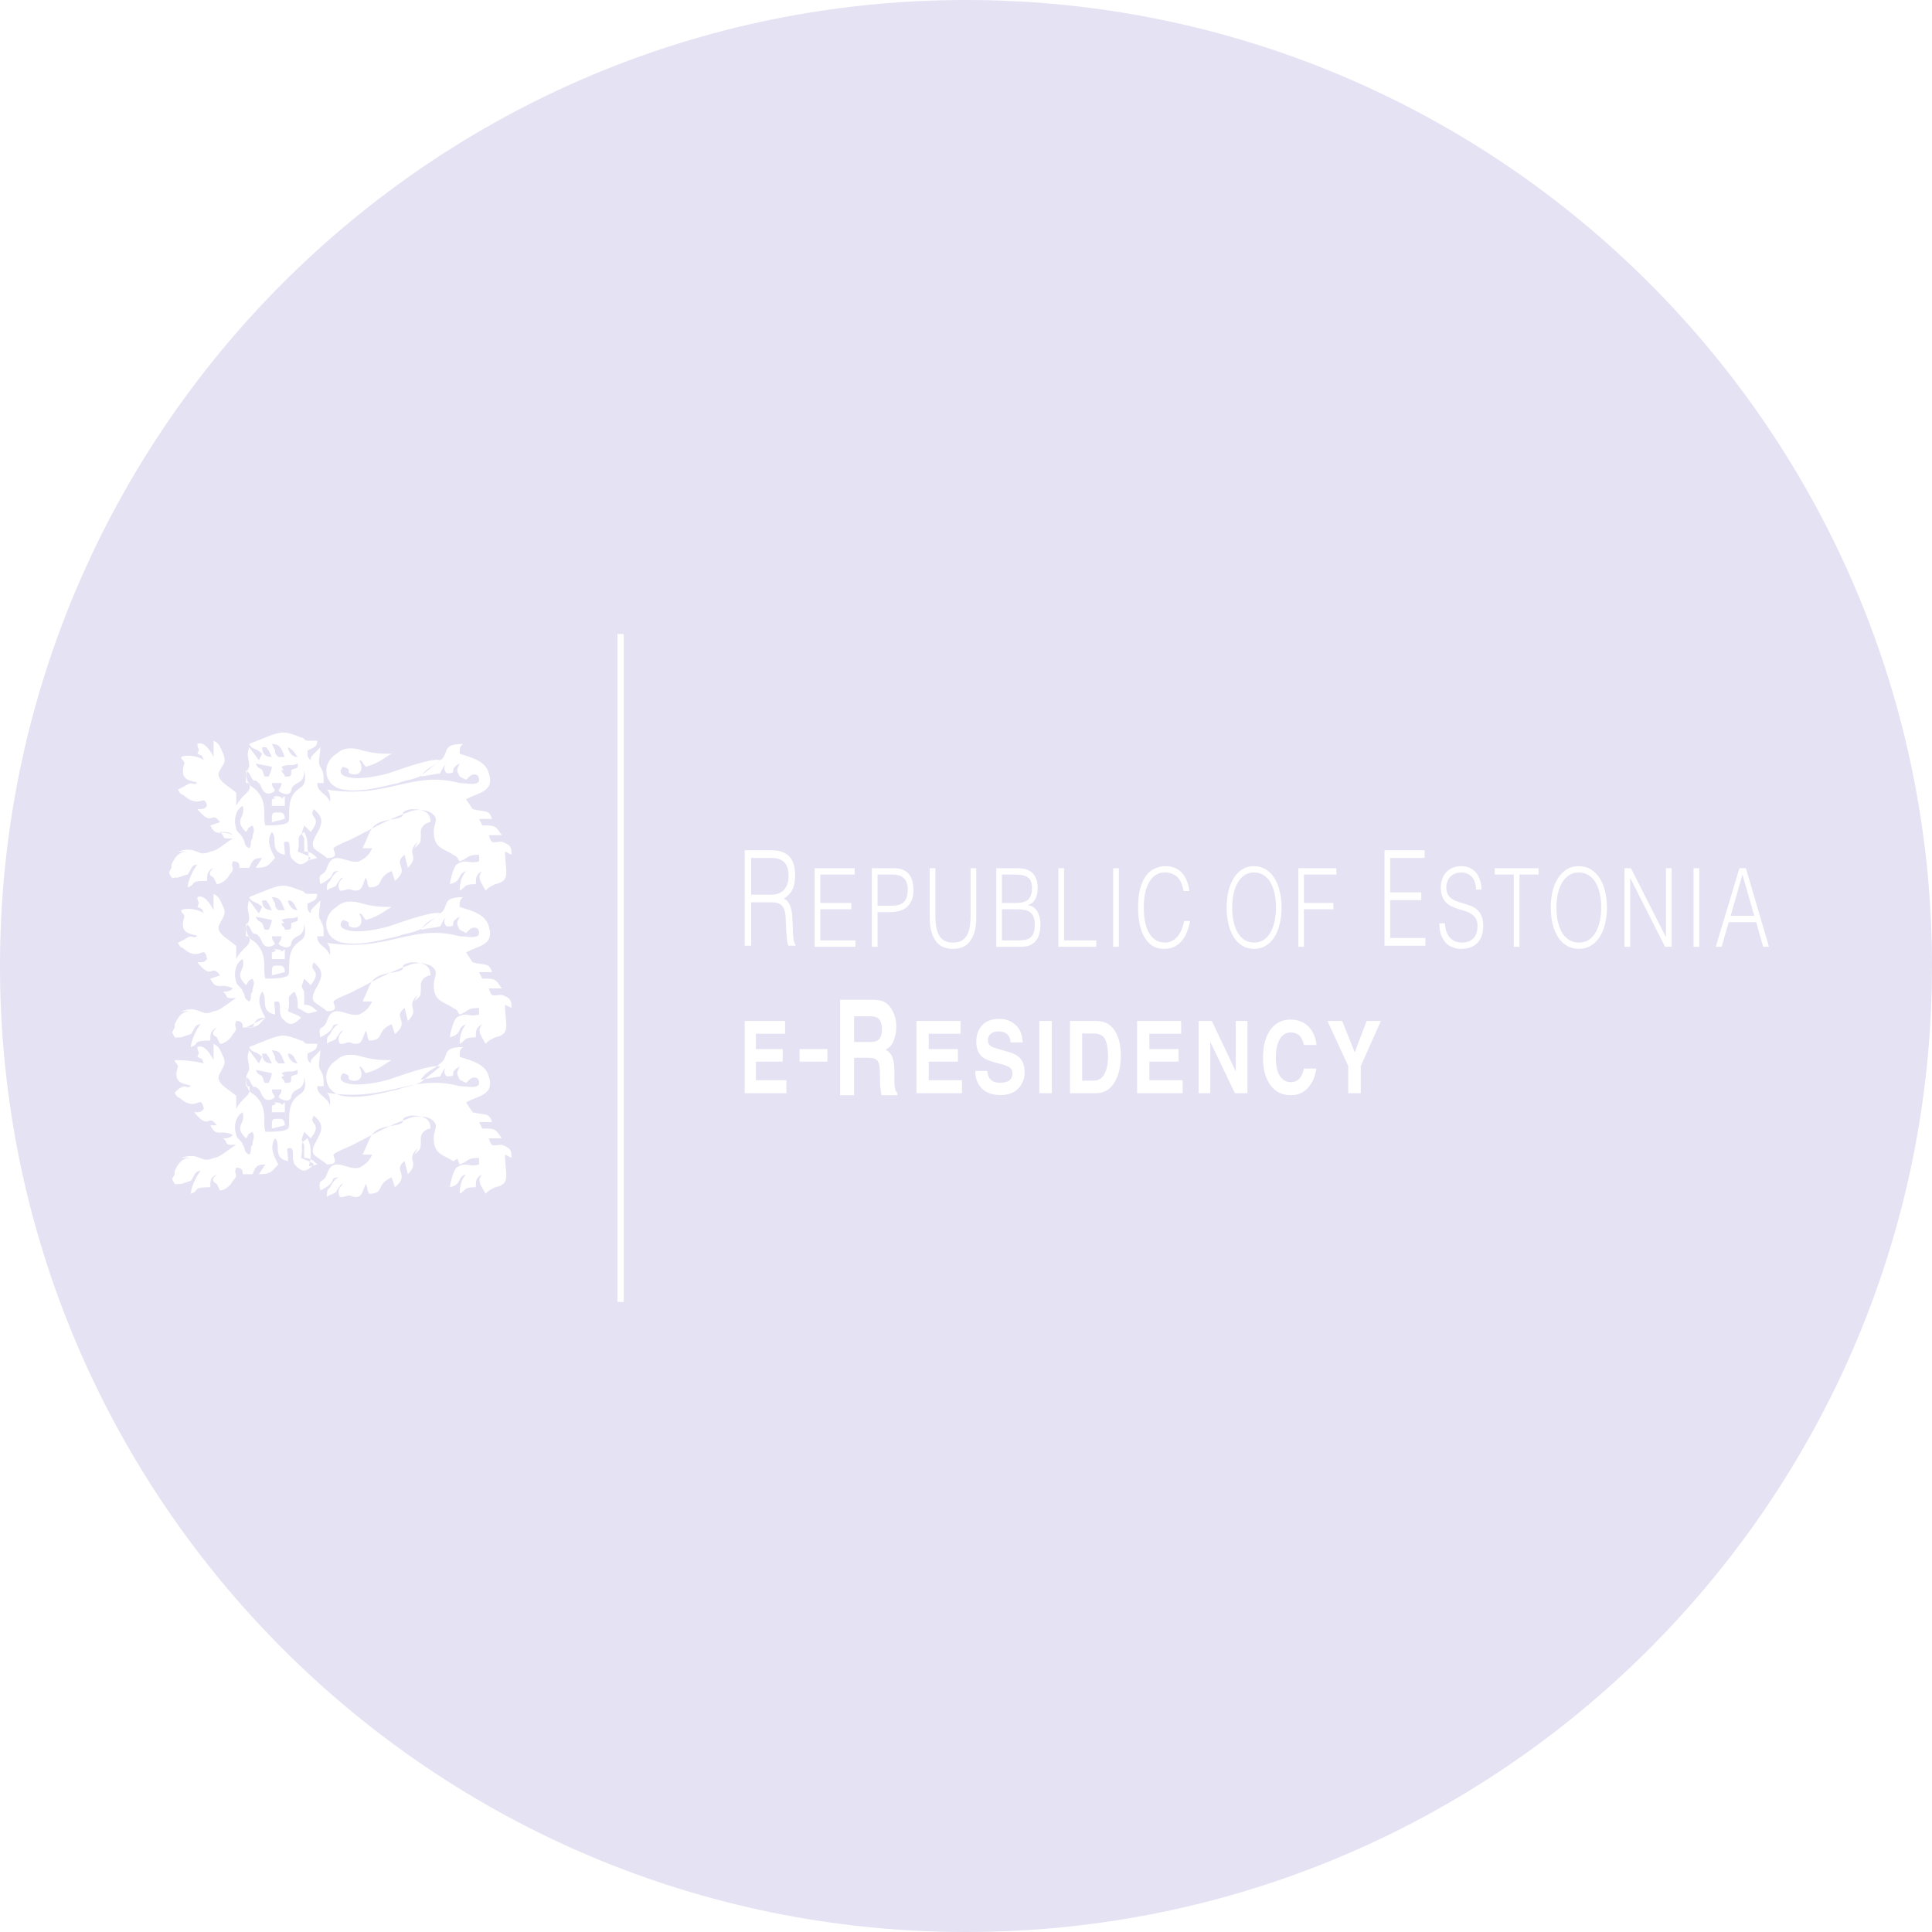 <svg width="310" height="310" viewBox="0 0 310 310" fill="none" xmlns="http://www.w3.org/2000/svg">
<path d="M124.859 143.382C124.532 143.496 124.174 143.552 123.785 143.552H120.53V137.661H123.846C124.194 137.661 124.527 137.704 124.844 137.789C125.171 137.874 125.458 138.023 125.704 138.235C125.96 138.448 126.159 138.739 126.302 139.107C126.456 139.476 126.533 139.944 126.533 140.511C126.533 141.05 126.461 141.511 126.318 141.894C126.174 142.276 125.98 142.595 125.734 142.851C125.489 143.092 125.197 143.269 124.859 143.382Z" fill="#E5E2F3"/>
<path d="M142.897 145.335C143.326 145.335 143.71 145.3 144.049 145.23C144.389 145.16 144.674 145.032 144.907 144.845C145.148 144.647 145.331 144.384 145.456 144.057C145.59 143.719 145.657 143.281 145.657 142.744C145.657 141.95 145.456 141.349 145.054 140.941C144.661 140.532 144.031 140.328 143.165 140.328H140.807V145.335H142.897Z" fill="#E5E2F3"/>
<path d="M160.767 150.903H163.084C163.584 150.903 164.018 150.874 164.384 150.815C164.759 150.757 165.067 150.64 165.308 150.465C165.549 150.278 165.728 150.022 165.844 149.695C165.969 149.356 166.032 148.913 166.032 148.364C166.032 147.839 165.965 147.419 165.831 147.104C165.697 146.777 165.505 146.526 165.255 146.351C165.005 146.176 164.705 146.059 164.357 146.001C164.009 145.931 163.62 145.896 163.191 145.896H160.767V150.903Z" fill="#E5E2F3"/>
<path d="M160.767 144.88H163.071C163.544 144.88 163.942 144.828 164.263 144.723C164.585 144.618 164.844 144.466 165.04 144.267C165.237 144.057 165.375 143.806 165.456 143.514C165.545 143.211 165.589 142.867 165.589 142.482C165.589 142.085 165.54 141.752 165.442 141.484C165.344 141.203 165.188 140.982 164.973 140.818C164.759 140.643 164.478 140.521 164.129 140.451C163.79 140.369 163.37 140.328 162.87 140.328H160.767V144.88Z" fill="#E5E2F3"/>
<path d="M201.234 151.236C201.847 151.236 202.373 151.084 202.811 150.78C203.257 150.465 203.621 150.051 203.901 149.537C204.19 149.024 204.4 148.428 204.531 147.751C204.671 147.074 204.741 146.368 204.741 145.633C204.741 144.758 204.658 143.976 204.492 143.287C204.334 142.587 204.102 141.991 203.796 141.501C203.489 141.011 203.117 140.637 202.679 140.381C202.241 140.124 201.751 139.995 201.208 139.995C200.604 139.995 200.078 140.153 199.632 140.468C199.194 140.783 198.831 141.203 198.542 141.729C198.261 142.242 198.051 142.838 197.911 143.514C197.78 144.191 197.714 144.898 197.714 145.633C197.714 146.38 197.78 147.092 197.911 147.769C198.051 148.446 198.261 149.041 198.542 149.555C198.831 150.068 199.194 150.477 199.632 150.78C200.078 151.084 200.613 151.236 201.234 151.236Z" fill="#E5E2F3"/>
<path d="M254.952 150.78C254.504 151.084 253.967 151.236 253.34 151.236C252.704 151.236 252.158 151.084 251.702 150.78C251.254 150.477 250.882 150.068 250.587 149.555C250.3 149.041 250.085 148.446 249.942 147.769C249.808 147.092 249.741 146.38 249.741 145.633C249.741 144.898 249.808 144.191 249.942 143.514C250.085 142.838 250.3 142.242 250.587 141.729C250.882 141.203 251.254 140.783 251.702 140.468C252.158 140.153 252.695 139.995 253.313 139.995C253.868 139.995 254.37 140.124 254.818 140.381C255.265 140.637 255.646 141.011 255.959 141.501C256.273 141.991 256.51 142.587 256.671 143.287C256.841 143.976 256.926 144.758 256.926 145.633C256.926 146.368 256.855 147.074 256.711 147.751C256.577 148.428 256.362 149.024 256.067 149.537C255.78 150.051 255.409 150.465 254.952 150.78Z" fill="#E5E2F3"/>
<path d="M277.692 146.946H281.48L279.586 140.328L277.692 146.946Z" fill="#E5E2F3"/>
<path d="M173.639 173.396V165.832H175.497C176.413 165.832 177.024 166.149 177.329 166.783C177.638 167.412 177.793 168.316 177.793 169.496C177.793 170.35 177.691 171.087 177.486 171.705C177.111 172.832 176.448 173.396 175.497 173.396H173.639Z" fill="#E5E2F3"/>
<path d="M137.047 163.077V167.191H139.654C140.172 167.191 140.561 167.108 140.82 166.942C141.278 166.651 141.507 166.076 141.507 165.218C141.507 164.289 141.285 163.666 140.842 163.348C140.593 163.168 140.22 163.077 139.722 163.077H137.047Z" fill="#E5E2F3"/>
<path d="M39.989 160.686C39.365 160.373 39.303 160.059 39.241 159.745C39.199 159.536 39.157 159.327 38.95 159.117C38.95 158.856 38.69 158.594 38.43 158.333C38.17 158.071 37.91 157.81 37.91 157.549C37.391 155.98 37.91 154.411 38.95 153.888C39.162 154.744 38.94 155.25 38.745 155.692C38.464 156.33 38.242 156.836 39.469 158.071C39.668 157.872 39.715 157.748 39.755 157.643C39.819 157.472 39.866 157.349 40.508 157.026C40.83 157.672 40.754 157.919 40.649 158.26C40.584 158.471 40.508 158.718 40.508 159.117C40.249 159.379 40.249 159.64 40.249 159.902C40.249 160.163 40.249 160.425 39.989 160.686Z" fill="#E5E2F3"/>
<path fill-rule="evenodd" clip-rule="evenodd" d="M45.181 150.227C45.181 150.669 44.995 150.925 44.859 151.112C44.674 151.367 44.581 151.494 45.181 151.796C46.22 152.319 46.74 151.796 46.74 151.273C46.955 150.624 47.348 150.423 47.734 150.224C48.282 149.943 48.818 149.669 48.818 148.136C49.238 150.247 48.641 150.653 48.122 151.007C47.998 151.091 47.879 151.173 47.779 151.273C46.393 152.319 46.393 154.062 46.393 155.263C46.393 155.864 46.393 156.329 46.22 156.503C45.7 157.026 43.622 157.026 42.583 157.026C42.41 156.503 42.41 155.922 42.41 155.302C42.41 154.062 42.41 152.668 41.024 151.273C40.916 151.165 40.786 151.079 40.647 150.987C40.452 150.858 40.241 150.719 40.051 150.491C40.035 150.408 40.011 150.321 39.98 150.228H39.869C39.696 149.927 39.559 149.507 39.499 148.889C39.513 148.782 39.531 148.685 39.557 148.59C39.581 148.501 39.611 148.413 39.648 148.319L39.985 148.659C40.585 149.866 40.665 149.854 40.826 149.829C40.944 149.81 41.104 149.785 41.544 150.227C41.691 150.376 41.797 150.609 41.908 150.854C42.189 151.473 42.506 152.171 43.622 151.796C44.222 151.494 44.129 151.367 43.944 151.112C43.808 150.925 43.622 150.669 43.622 150.227H45.181ZM43.623 152.842V153.888H45.702V152.319C45.182 152.668 45.066 152.784 45.066 152.784C45.066 152.784 45.528 152.319 44.143 152.319C43.916 152.319 43.838 152.319 43.837 152.325C43.837 152.328 43.859 152.332 43.892 152.339C44.085 152.378 44.662 152.494 43.623 152.842ZM45.702 155.98C45.702 154.934 45.182 154.934 44.662 154.934C44.214 154.934 43.959 154.934 43.814 155.06C43.623 155.226 43.623 155.611 43.623 156.503L45.702 155.98Z" fill="#E5E2F3"/>
<path d="M70.618 146.586L70.642 146.567L70.639 146.565L70.637 146.567L70.618 146.586Z" fill="#E5E2F3"/>
<path d="M69.873 147.186C69.712 147.293 69.551 147.39 69.39 147.487C68.817 147.833 68.243 148.18 67.67 148.965C67.805 148.874 67.931 148.772 68.044 148.658L69.873 147.186Z" fill="#E5E2F3"/>
<path d="M69.873 147.186C70.121 147.021 70.369 146.833 70.618 146.586L69.873 147.186Z" fill="#E5E2F3"/>
<path d="M64.665 155.209C64.665 155.466 64.643 155.723 63.366 155.98C63.062 156.018 62.783 156.059 62.526 156.104C63.224 155.782 63.932 155.482 64.665 155.209Z" fill="#E5E2F3"/>
<path d="M64.665 155.209C64.921 155.114 65.179 155.022 65.441 154.934C66.017 154.644 66.753 154.515 67.471 154.547C67.051 154.452 66.549 154.411 65.964 154.411C64.665 154.672 64.665 154.934 64.665 155.195L64.665 155.209Z" fill="#E5E2F3"/>
<path d="M62.526 156.104C60.887 156.388 60.161 156.811 59.659 157.533C60.62 157.03 61.563 156.547 62.526 156.104Z" fill="#E5E2F3"/>
<path d="M40.825 164.184C40.779 164.275 40.734 164.373 40.686 164.478L40.685 164.48C40.639 164.58 40.59 164.686 40.535 164.8C40.251 164.847 39.903 164.87 39.461 164.87L40.825 164.184Z" fill="#E5E2F3"/>
<path d="M42.578 163.302L40.825 164.184C41.117 163.596 41.409 163.302 42.578 163.302Z" fill="#E5E2F3"/>
<path d="M29.881 162.351C30.199 162.449 30.133 162.403 29.984 162.325C29.949 162.333 29.915 162.342 29.881 162.351Z" fill="#E5E2F3"/>
<path d="M30.172 162.289C30.108 162.299 30.045 162.311 29.984 162.325C29.943 162.303 29.895 162.279 29.848 162.256C29.588 162.125 29.328 161.994 30.108 162.256C30.131 162.267 30.152 162.278 30.172 162.289Z" fill="#E5E2F3"/>
<path d="M30.253 162.331C30.241 162.324 30.227 162.317 30.214 162.31C30.201 162.303 30.187 162.296 30.172 162.289C30.314 162.267 30.465 162.256 30.627 162.256C30.364 162.256 30.267 162.289 30.253 162.331Z" fill="#E5E2F3"/>
<path d="M30.44 162.482C30.512 162.503 30.522 162.475 30.253 162.331C30.234 162.388 30.368 162.46 30.44 162.482Z" fill="#E5E2F3"/>
<path d="M43.104 149.181C42.662 149.181 42.502 149.181 42.424 149.101C42.38 149.056 42.362 148.984 42.334 148.871C42.295 148.716 42.238 148.484 42.065 148.135C41.866 147.936 41.743 147.888 41.639 147.848C41.469 147.783 41.346 147.736 41.025 147.089L43.623 147.612C43.623 148.135 43.104 149.181 43.104 149.181Z" fill="#E5E2F3"/>
<path d="M45.177 147.612C45.697 147.351 46.087 147.351 46.476 147.351C46.866 147.351 47.256 147.351 47.776 147.089C47.776 147.535 47.776 147.696 47.695 147.774C47.65 147.818 47.579 147.836 47.468 147.864C47.314 147.903 47.083 147.961 46.736 148.135C46.736 148.659 46.736 148.921 46.605 149.051C46.475 149.181 46.215 149.181 45.697 149.181C45.697 148.92 45.567 148.789 45.437 148.658C45.307 148.528 45.177 148.397 45.177 148.135C45.413 148.135 45.541 148.135 45.564 148.087C45.59 148.028 45.462 147.899 45.177 147.612Z" fill="#E5E2F3"/>
<path d="M47.775 146.044C46.736 146.044 46.216 144.998 46.216 144.475C46.909 144.475 47.14 144.94 47.371 145.405C47.486 145.637 47.602 145.869 47.775 146.044Z" fill="#E5E2F3"/>
<path d="M43.624 146.044C42.584 146.044 42.065 145.521 42.065 144.475C42.584 144.475 42.714 144.475 42.779 144.54C42.801 144.562 42.815 144.591 42.835 144.63C42.873 144.707 42.931 144.823 43.104 144.998L43.624 146.044Z" fill="#E5E2F3"/>
<path d="M44.662 146.044C44.364 145.743 44.237 145.615 44.183 145.462C44.143 145.348 44.143 145.22 44.143 144.998L43.623 143.952C44.857 143.952 45.114 144.607 45.425 145.398C45.507 145.607 45.593 145.825 45.702 146.044H44.662Z" fill="#E5E2F3"/>
<path d="M39.989 185.266C39.365 184.952 39.303 184.639 39.241 184.325C39.199 184.116 39.157 183.906 38.95 183.697C38.95 183.436 38.69 183.174 38.43 182.913C38.17 182.651 37.91 182.39 37.91 182.128C37.391 180.56 37.91 178.991 38.95 178.468C39.162 179.324 38.94 179.83 38.745 180.272C38.464 180.91 38.242 181.416 39.469 182.651C39.668 182.452 39.715 182.328 39.755 182.223C39.819 182.052 39.866 181.929 40.508 181.605C40.83 182.252 40.754 182.499 40.649 182.84C40.584 183.051 40.508 183.298 40.508 183.697C40.249 183.959 40.249 184.22 40.249 184.482C40.249 184.743 40.249 185.005 39.989 185.266Z" fill="#E5E2F3"/>
<path fill-rule="evenodd" clip-rule="evenodd" d="M45.181 174.806C45.181 175.248 44.995 175.504 44.859 175.691C44.674 175.946 44.581 176.073 45.181 176.375C46.22 176.898 46.74 176.375 46.74 175.852C46.955 175.203 47.348 175.002 47.734 174.803C48.282 174.522 48.818 174.247 48.818 172.715C49.238 174.826 48.641 175.232 48.122 175.586C47.998 175.67 47.879 175.752 47.779 175.852C46.393 176.898 46.393 178.641 46.393 179.842C46.393 180.443 46.393 180.908 46.22 181.082C45.7 181.605 43.622 181.605 42.583 181.605C42.41 181.082 42.41 180.501 42.41 179.881C42.41 178.641 42.41 177.247 41.024 175.852C40.916 175.744 40.786 175.658 40.647 175.566C40.455 175.44 40.248 175.302 40.061 175.081C40.106 174.86 40.087 174.605 39.98 174.284H39.65C39.564 173.994 39.502 173.635 39.477 173.181C39.487 173.026 39.502 172.897 39.526 172.776L39.985 173.237C40.585 174.445 40.665 174.433 40.826 174.408C40.944 174.389 41.104 174.364 41.544 174.806C41.691 174.955 41.797 175.188 41.908 175.433C42.189 176.052 42.506 176.75 43.622 176.375C44.222 176.073 44.129 175.946 43.944 175.691C43.808 175.504 43.622 175.248 43.622 174.806H45.181ZM43.623 177.421V178.467H45.702V176.898C45.182 177.247 45.066 177.363 45.066 177.363C45.066 177.363 45.528 176.898 44.143 176.898C43.916 176.898 43.838 176.898 43.837 176.904C43.837 176.906 43.859 176.911 43.892 176.918C44.085 176.956 44.662 177.073 43.623 177.421ZM45.702 180.559C45.702 179.513 45.182 179.513 44.662 179.513C44.214 179.513 43.959 179.513 43.814 179.639C43.623 179.806 43.623 180.19 43.623 181.082L45.702 180.559Z" fill="#E5E2F3"/>
<path d="M66.628 174.03C65.705 174.19 64.792 174.401 63.856 174.617C61.093 175.254 58.121 175.939 54.039 175.535C54.339 175.681 54.678 175.789 55.054 175.853C57.536 176.269 60.017 175.691 62.237 175.174C62.806 175.042 63.357 174.913 63.887 174.807C64.274 174.612 64.805 174.49 65.373 174.359C65.785 174.264 66.218 174.165 66.628 174.03Z" fill="#E5E2F3"/>
<path d="M68.182 173.127L70.637 172.715L71.157 171.669L71.676 171.146C71.157 171.669 71.157 172.192 71.676 172.715C72.716 172.715 72.716 172.584 72.716 172.323C72.716 172.061 72.716 171.669 73.755 171.146C73.495 171.669 73.365 171.93 73.365 172.192C73.365 172.453 73.495 172.715 73.755 173.238L74.794 173.761L75.314 173.238C75.833 172.715 76.872 172.715 76.872 173.761C76.872 174.56 75.659 174.443 74.624 174.344C74.303 174.313 74 174.284 73.755 174.284C71.016 173.549 68.791 173.653 66.628 174.03C67.169 173.851 67.673 173.611 68.044 173.238L68.182 173.127Z" fill="#E5E2F3"/>
<path d="M64.665 179.788C64.921 179.693 65.179 179.601 65.441 179.513C66.016 179.224 66.751 179.095 67.469 179.126C67.049 179.032 66.548 178.991 65.964 178.991C64.665 179.252 64.665 179.514 64.665 179.775L64.665 179.788Z" fill="#E5E2F3"/>
<path d="M62.525 180.684C61.562 181.127 60.62 181.609 59.659 182.112C60.161 181.39 60.887 180.967 62.525 180.684Z" fill="#E5E2F3"/>
<path d="M62.525 180.684C62.782 180.639 63.062 180.598 63.366 180.559C64.644 180.302 64.665 180.045 64.665 179.788C63.931 180.061 63.223 180.362 62.525 180.684Z" fill="#E5E2F3"/>
<path d="M49.737 186.401C49.707 186.543 49.676 186.662 49.65 186.758C49.6 186.945 49.572 187.052 49.612 187.098C49.663 187.156 49.822 187.119 50.181 187.022C50.243 186.963 50.307 186.901 50.373 186.835C50.171 186.632 49.969 186.508 49.737 186.401Z" fill="#E5E2F3"/>
<path d="M49.737 186.401C49.6 186.338 49.452 186.281 49.286 186.218C49.012 186.112 48.691 185.989 48.294 185.789C48.496 184.975 48.462 184.477 48.437 184.112C48.414 183.77 48.398 183.543 48.593 183.28C48.651 183.385 48.725 183.518 48.814 183.697V185.789C49.212 185.789 49.533 185.866 49.808 185.99C49.788 186.145 49.763 186.282 49.737 186.401Z" fill="#E5E2F3"/>
<path d="M29.881 185.884C30.199 185.983 30.133 185.936 29.984 185.858C29.949 185.866 29.915 185.875 29.881 185.884Z" fill="#E5E2F3"/>
<path d="M30.172 185.822C30.108 185.832 30.045 185.844 29.984 185.858C29.943 185.837 29.895 185.813 29.848 185.789C29.588 185.658 29.328 185.527 30.108 185.789C30.131 185.8 30.152 185.811 30.172 185.822Z" fill="#E5E2F3"/>
<path d="M30.253 185.864C30.229 185.851 30.202 185.837 30.172 185.822C30.314 185.8 30.465 185.789 30.627 185.789C30.364 185.789 30.267 185.823 30.253 185.864Z" fill="#E5E2F3"/>
<path d="M30.44 186.015C30.512 186.037 30.522 186.008 30.253 185.864C30.234 185.921 30.368 185.993 30.44 186.015Z" fill="#E5E2F3"/>
<path d="M70.642 171.146L68.182 173.127L67.519 173.238C68.143 172.297 68.767 171.92 69.39 171.543C69.636 171.395 69.882 171.246 70.129 171.063C70.35 171.062 70.526 171.087 70.642 171.146Z" fill="#E5E2F3"/>
<path d="M43.104 173.761C42.662 173.761 42.502 173.761 42.424 173.681C42.38 173.635 42.362 173.563 42.334 173.451C42.295 173.296 42.238 173.063 42.065 172.715C41.866 172.515 41.743 172.468 41.639 172.428C41.469 172.362 41.346 172.315 41.025 171.669L43.623 172.192C43.623 172.715 43.104 173.761 43.104 173.761Z" fill="#E5E2F3"/>
<path d="M45.177 172.192C45.697 171.93 46.087 171.93 46.476 171.93C46.866 171.93 47.256 171.93 47.776 171.669C47.776 172.115 47.776 172.275 47.695 172.354C47.65 172.398 47.579 172.416 47.468 172.444C47.314 172.482 47.083 172.541 46.736 172.715C46.736 173.239 46.736 173.5 46.605 173.631C46.475 173.761 46.215 173.761 45.697 173.761C45.697 173.499 45.567 173.369 45.437 173.238C45.307 173.107 45.177 172.976 45.177 172.715C45.413 172.715 45.541 172.715 45.564 172.666C45.59 172.608 45.462 172.478 45.177 172.192Z" fill="#E5E2F3"/>
<path d="M47.775 170.623C46.736 170.623 46.216 169.577 46.216 169.054C46.909 169.054 47.14 169.519 47.371 169.984C47.486 170.216 47.602 170.449 47.775 170.623Z" fill="#E5E2F3"/>
<path d="M43.624 170.623C42.584 170.623 42.065 170.1 42.065 169.054C42.584 169.054 42.714 169.054 42.779 169.119C42.801 169.141 42.815 169.17 42.835 169.209C42.873 169.287 42.931 169.403 43.104 169.577L43.624 170.623Z" fill="#E5E2F3"/>
<path d="M44.662 170.623C44.364 170.322 44.237 170.194 44.183 170.041C44.143 169.927 44.143 169.799 44.143 169.577L43.623 168.531C44.857 168.531 45.114 169.186 45.425 169.977C45.507 170.186 45.593 170.405 45.702 170.623L44.662 170.623Z" fill="#E5E2F3"/>
<path d="M39.989 136.107C39.365 135.793 39.303 135.479 39.241 135.166C39.199 134.956 39.157 134.747 38.95 134.538C38.95 134.276 38.69 134.015 38.43 133.754C38.17 133.492 37.91 133.231 37.91 132.969C37.391 131.4 37.91 129.831 38.95 129.308C39.162 130.165 38.94 130.67 38.745 131.113C38.464 131.751 38.242 132.256 39.469 133.492C39.668 133.292 39.715 133.169 39.755 133.063C39.819 132.893 39.866 132.769 40.508 132.446C40.83 133.093 40.754 133.339 40.649 133.681C40.584 133.892 40.508 134.138 40.508 134.538C40.249 134.799 40.249 135.061 40.249 135.322C40.249 135.584 40.249 135.845 39.989 136.107Z" fill="#E5E2F3"/>
<path d="M59.656 132.957C60.159 132.232 60.887 131.808 62.532 131.524C61.566 131.969 60.621 132.453 59.656 132.957Z" fill="#E5E2F3"/>
<path d="M64.665 130.631L64.665 130.616C64.665 130.355 64.665 130.093 65.964 129.832C66.547 129.832 67.048 129.873 67.467 129.967C66.751 129.937 66.02 130.066 65.446 130.355C65.182 130.443 64.922 130.535 64.665 130.631Z" fill="#E5E2F3"/>
<path d="M64.665 130.631C63.934 130.903 63.228 131.203 62.532 131.524C62.787 131.48 63.065 131.439 63.366 131.401C64.641 131.144 64.665 130.888 64.665 130.631Z" fill="#E5E2F3"/>
<path d="M49.511 137.397C49.63 137.472 49.744 137.562 49.858 137.676C49.762 137.773 49.67 137.861 49.582 137.942C49.578 137.939 49.574 137.936 49.57 137.933C49.511 137.88 49.511 137.762 49.511 137.56C49.511 137.511 49.511 137.456 49.511 137.397Z" fill="#E5E2F3"/>
<path d="M49.511 137.397C49.293 137.259 49.058 137.169 48.772 137.059C48.498 136.953 48.176 136.83 47.779 136.63C47.982 135.816 47.948 135.319 47.923 134.953C47.89 134.47 47.873 134.218 48.437 133.769C48.455 133.865 48.508 133.96 48.596 134.118C48.655 134.224 48.729 134.358 48.819 134.538V136.63C49.056 136.63 49.267 136.658 49.457 136.706C49.498 136.99 49.508 137.217 49.511 137.397Z" fill="#E5E2F3"/>
<path d="M29.469 136.699C29.434 136.707 29.4 136.716 29.367 136.726C29.684 136.824 29.618 136.777 29.469 136.699Z" fill="#E5E2F3"/>
<path d="M29.658 136.663C29.637 136.653 29.616 136.642 29.593 136.63C28.814 136.369 29.073 136.5 29.333 136.63C29.381 136.654 29.428 136.678 29.469 136.699C29.53 136.685 29.593 136.673 29.658 136.663Z" fill="#E5E2F3"/>
<path d="M29.739 136.706C29.753 136.664 29.849 136.63 30.113 136.63C29.95 136.63 29.799 136.642 29.658 136.663C29.687 136.678 29.714 136.692 29.739 136.706Z" fill="#E5E2F3"/>
<path d="M29.926 136.856C29.854 136.834 29.719 136.762 29.739 136.706C30.007 136.849 29.998 136.878 29.926 136.856Z" fill="#E5E2F3"/>
<path d="M35.427 133.617C35.391 133.577 35.352 133.536 35.309 133.492C36.348 133.492 36.868 133.492 37.387 134.015C36.513 133.575 35.914 133.598 35.437 133.616L35.427 133.617Z" fill="#E5E2F3"/>
<path fill-rule="evenodd" clip-rule="evenodd" d="M40.058 125.919C40.041 125.834 40.017 125.744 39.985 125.648H39.869C39.698 125.351 39.563 124.938 39.501 124.332C39.515 124.215 39.535 124.112 39.562 124.011C39.585 123.923 39.615 123.836 39.651 123.744L39.985 124.079C40.585 125.287 40.665 125.274 40.826 125.249C40.944 125.231 41.104 125.206 41.544 125.648C41.691 125.796 41.797 126.029 41.908 126.274C42.189 126.893 42.506 127.591 43.622 127.217C44.222 126.915 44.129 126.787 43.944 126.532C43.808 126.345 43.622 126.09 43.622 125.648H45.181C45.181 126.09 44.995 126.345 44.859 126.532C44.674 126.787 44.581 126.915 45.181 127.217C46.22 127.74 46.74 127.217 46.74 126.694C46.955 126.045 47.348 125.843 47.734 125.645C48.282 125.364 48.818 125.089 48.818 123.556C49.238 125.667 48.641 126.074 48.122 126.428C47.998 126.512 47.879 126.593 47.779 126.694C46.393 127.74 46.393 129.483 46.393 130.684C46.393 131.284 46.393 131.749 46.22 131.924C45.7 132.447 43.622 132.447 42.583 132.447C42.41 131.924 42.41 131.342 42.41 130.723C42.41 129.483 42.41 128.089 41.024 126.694C40.916 126.585 40.786 126.499 40.647 126.407C40.454 126.28 40.246 126.143 40.058 125.919ZM43.623 128.263V129.309H45.702V127.74C45.182 128.088 45.066 128.205 45.066 128.205C45.066 128.205 45.528 127.74 44.143 127.74C43.623 128.001 43.883 128.001 44.078 128.001C44.273 128.001 44.403 128.001 43.623 128.263ZM45.702 131.401C45.702 130.355 45.182 130.355 44.662 130.355C44.214 130.355 43.959 130.355 43.814 130.481C43.623 130.647 43.623 131.032 43.623 131.924L45.702 131.401Z" fill="#E5E2F3"/>
<path d="M69.851 122.624L68.044 124.079C67.934 124.19 67.811 124.29 67.68 124.379C68.251 123.598 68.823 123.253 69.395 122.908C69.547 122.816 69.699 122.724 69.851 122.624Z" fill="#E5E2F3"/>
<path d="M69.851 122.624L70.642 121.987C70.378 122.253 70.115 122.451 69.851 122.624Z" fill="#E5E2F3"/>
<path d="M43.104 124.602C42.662 124.602 42.502 124.602 42.424 124.522C42.38 124.476 42.362 124.405 42.334 124.292C42.295 124.137 42.238 123.905 42.065 123.556C41.866 123.356 41.743 123.309 41.639 123.269C41.469 123.204 41.346 123.156 41.025 122.51L43.623 123.033C43.623 123.556 43.104 124.602 43.104 124.602Z" fill="#E5E2F3"/>
<path d="M45.177 123.033C45.697 122.772 46.087 122.772 46.476 122.772C46.866 122.772 47.256 122.772 47.776 122.51C47.776 122.956 47.776 123.117 47.695 123.195C47.65 123.239 47.579 123.257 47.468 123.285C47.314 123.324 47.083 123.382 46.736 123.556C46.736 124.08 46.736 124.342 46.605 124.472C46.475 124.602 46.215 124.602 45.697 124.602C45.697 124.34 45.567 124.21 45.437 124.079C45.307 123.948 45.177 123.817 45.177 123.556C45.437 123.556 45.567 123.687 45.567 123.687C45.567 123.687 45.437 123.556 45.177 123.033Z" fill="#E5E2F3"/>
<path d="M47.775 121.464C46.736 121.464 46.216 120.418 46.216 119.895C46.909 120.244 47.14 120.593 47.371 120.941C47.486 121.116 47.602 121.29 47.775 121.464Z" fill="#E5E2F3"/>
<path d="M43.624 121.464C42.584 121.464 42.065 120.941 42.065 119.895C42.584 119.895 42.714 119.895 42.779 119.961C42.801 119.982 42.815 120.011 42.835 120.05C42.873 120.128 42.931 120.244 43.104 120.418L43.624 121.464Z" fill="#E5E2F3"/>
<path d="M44.662 121.464C44.364 121.164 44.237 121.036 44.183 120.882C44.143 120.769 44.143 120.641 44.143 120.418L43.623 119.372C44.857 119.372 45.114 120.027 45.425 120.819C45.507 121.028 45.593 121.246 45.702 121.464L44.662 121.464Z" fill="#E5E2F3"/>
<path fill-rule="evenodd" clip-rule="evenodd" d="M155 310C240.604 310 310 240.604 310 155C310 69.396 240.604 0 155 0C69.396 0 0 69.396 0 155C0 240.604 69.396 310 155 310ZM99.08 101.719V208.909H100.08V101.719H99.08ZM120.53 151.741V144.786H123.815C124.071 144.786 124.317 144.807 124.552 144.85C124.798 144.892 125.018 144.977 125.212 145.105C125.407 145.233 125.571 145.424 125.704 145.679C125.847 145.92 125.949 146.246 126.011 146.658C126.052 146.955 126.077 147.338 126.087 147.806C126.108 148.274 126.128 148.756 126.149 149.252C126.18 149.748 126.215 150.223 126.256 150.677C126.307 151.131 126.389 151.485 126.502 151.741H127.653V151.592C127.582 151.521 127.52 151.422 127.469 151.294C127.418 151.152 127.372 150.961 127.331 150.72C127.3 150.479 127.269 150.167 127.239 149.784C127.218 149.401 127.203 148.919 127.193 148.338C127.182 147.941 127.162 147.53 127.131 147.104C127.111 146.679 127.055 146.275 126.962 145.892C126.87 145.509 126.732 145.169 126.548 144.871C126.364 144.573 126.108 144.346 125.78 144.19C126.415 143.793 126.87 143.311 127.147 142.744C127.433 142.177 127.576 141.411 127.576 140.447C127.576 139.029 127.254 138.009 126.609 137.385C125.965 136.747 125.033 136.428 123.815 136.428H119.486V151.741H120.53ZM222.154 151.741V136.428H228.584V137.661H223.067V143.191H228.047V144.424H223.067V150.507H228.718V151.741H222.154ZM188.856 140.678C189.366 141.133 189.714 141.898 189.901 142.972H190.839C190.759 142.318 190.611 141.746 190.397 141.256C190.192 140.754 189.924 140.334 189.593 139.995C189.272 139.657 188.897 139.406 188.468 139.243C188.048 139.067 187.593 138.98 187.102 138.98C186.458 138.98 185.865 139.102 185.32 139.348C184.775 139.581 184.302 139.966 183.9 140.503C183.498 141.028 183.181 141.711 182.948 142.552C182.725 143.392 182.614 144.413 182.614 145.615C182.614 146.514 182.689 147.366 182.841 148.172C182.993 148.965 183.234 149.666 183.565 150.273C183.904 150.88 184.337 151.364 184.864 151.726C185.391 152.076 186.025 152.251 186.767 152.251C187.41 152.251 187.968 152.134 188.441 151.901C188.923 151.656 189.33 151.329 189.66 150.92C190 150.512 190.272 150.039 190.478 149.502C190.683 148.954 190.839 148.376 190.946 147.769H189.995C189.906 148.271 189.772 148.732 189.593 149.152C189.424 149.572 189.209 149.94 188.95 150.255C188.7 150.559 188.405 150.798 188.066 150.973C187.727 151.148 187.352 151.236 186.941 151.236C186.28 151.236 185.731 151.072 185.293 150.745C184.855 150.419 184.507 149.992 184.248 149.467C183.989 148.93 183.801 148.323 183.685 147.646C183.578 146.969 183.525 146.281 183.525 145.58C183.525 144.833 183.587 144.127 183.712 143.462C183.846 142.785 184.047 142.19 184.315 141.676C184.592 141.163 184.94 140.754 185.36 140.451C185.78 140.147 186.28 139.995 186.86 139.995C187.682 139.995 188.347 140.223 188.856 140.678ZM130.716 151.918V139.313H137.133V140.328H131.627V144.88H136.597V145.896H131.627V150.903H137.267V151.918H130.716ZM139.896 151.918V139.313H143.42C144.045 139.313 144.558 139.406 144.96 139.593C145.371 139.779 145.693 140.036 145.925 140.363C146.166 140.69 146.331 141.069 146.421 141.501C146.519 141.921 146.568 142.365 146.568 142.832C146.568 143.532 146.456 144.11 146.233 144.565C146.019 145.02 145.737 145.382 145.389 145.65C145.041 145.907 144.643 146.088 144.197 146.193C143.759 146.298 143.317 146.351 142.87 146.351H140.807V151.918H139.896ZM150.081 139.313H149.17V147.174C149.17 148.784 149.478 150.033 150.095 150.92C150.711 151.807 151.649 152.251 152.908 152.251C154.158 152.251 155.092 151.819 155.708 150.955C156.333 150.08 156.646 148.819 156.646 147.174V139.313H155.735V146.824C155.735 147.571 155.686 148.218 155.587 148.767C155.489 149.316 155.328 149.777 155.105 150.15C154.882 150.512 154.587 150.786 154.221 150.973C153.864 151.148 153.426 151.236 152.908 151.236C151.917 151.236 151.198 150.891 150.751 150.203C150.305 149.514 150.081 148.388 150.081 146.824V139.313ZM159.856 151.918V139.313H163.339C163.901 139.313 164.384 139.388 164.786 139.54C165.188 139.692 165.514 139.908 165.764 140.188C166.023 140.468 166.21 140.807 166.326 141.203C166.442 141.589 166.5 142.015 166.5 142.482C166.5 142.925 166.456 143.31 166.367 143.637C166.277 143.952 166.161 144.221 166.018 144.442C165.875 144.653 165.71 144.822 165.523 144.95C165.344 145.067 165.156 145.149 164.96 145.195V145.23C165.63 145.359 166.125 145.703 166.447 146.263C166.777 146.824 166.943 147.524 166.943 148.364C166.943 149.018 166.862 149.572 166.701 150.027C166.55 150.483 166.335 150.85 166.058 151.131C165.782 151.411 165.447 151.615 165.054 151.743C164.67 151.86 164.25 151.918 163.794 151.918H159.856ZM169.822 139.313V151.918H175.904V150.903H170.733V139.313H169.822ZM178.618 151.918V139.313H179.529V151.918H178.618ZM196.821 145.633C196.821 144.711 196.913 143.847 197.097 143.042C197.289 142.236 197.57 141.536 197.937 140.941C198.305 140.334 198.76 139.855 199.303 139.505C199.846 139.155 200.472 138.98 201.182 138.98C201.917 138.98 202.561 139.155 203.113 139.505C203.673 139.844 204.137 140.316 204.505 140.923C204.882 141.519 205.162 142.225 205.346 143.042C205.538 143.847 205.635 144.711 205.635 145.633C205.635 146.543 205.538 147.401 205.346 148.207C205.162 149 204.886 149.701 204.518 150.308C204.15 150.903 203.691 151.376 203.139 151.726C202.587 152.076 201.948 152.251 201.221 152.251C200.494 152.251 199.855 152.076 199.303 151.726C198.752 151.376 198.292 150.903 197.924 150.308C197.556 149.701 197.281 149 197.097 148.207C196.913 147.401 196.821 146.543 196.821 145.633ZM208.331 151.918V139.313H214.425V140.328H209.224V144.88H213.952V145.896H209.224V151.918H208.331ZM231.839 148.154C231.875 148.714 231.969 149.193 232.121 149.59C232.282 149.975 232.483 150.29 232.725 150.535C232.976 150.78 233.262 150.961 233.585 151.078C233.907 151.183 234.252 151.236 234.619 151.236C235.049 151.236 235.42 151.166 235.734 151.025C236.047 150.885 236.302 150.699 236.499 150.465C236.696 150.22 236.84 149.94 236.929 149.625C237.028 149.31 237.077 148.977 237.077 148.627C237.077 148.137 236.992 147.74 236.822 147.436C236.652 147.133 236.428 146.888 236.15 146.701C235.882 146.503 235.568 146.345 235.21 146.228C234.861 146.112 234.498 146.001 234.122 145.896C233.755 145.779 233.392 145.645 233.034 145.493C232.685 145.341 232.372 145.137 232.094 144.88C231.825 144.623 231.606 144.297 231.436 143.9C231.266 143.491 231.181 142.978 231.181 142.359C231.181 141.927 231.248 141.507 231.382 141.098C231.525 140.69 231.731 140.328 232 140.013C232.277 139.698 232.622 139.447 233.034 139.26C233.446 139.073 233.921 138.98 234.458 138.98C235.004 138.98 235.479 139.079 235.882 139.278C236.293 139.476 236.634 139.75 236.902 140.1C237.171 140.439 237.372 140.836 237.507 141.291C237.641 141.746 237.708 142.231 237.708 142.744H236.835C236.835 142.266 236.768 141.851 236.634 141.501C236.508 141.151 236.334 140.865 236.11 140.643C235.886 140.421 235.631 140.258 235.344 140.153C235.058 140.048 234.762 139.995 234.458 139.995C233.992 139.995 233.598 140.083 233.276 140.258C232.963 140.421 232.712 140.637 232.524 140.906C232.336 141.174 232.206 141.472 232.134 141.799C232.063 142.126 232.049 142.452 232.094 142.779C232.148 143.188 232.273 143.514 232.47 143.76C232.667 144.005 232.909 144.209 233.195 144.372C233.482 144.524 233.795 144.653 234.135 144.758C234.485 144.851 234.838 144.956 235.197 145.073C235.555 145.178 235.899 145.306 236.231 145.458C236.571 145.61 236.871 145.814 237.131 146.071C237.39 146.327 237.596 146.66 237.749 147.069C237.91 147.465 237.99 147.967 237.99 148.574C237.99 149.742 237.681 150.646 237.064 151.288C236.446 151.93 235.577 152.251 234.458 152.251C233.956 152.251 233.491 152.163 233.061 151.988C232.631 151.825 232.26 151.574 231.946 151.236C231.633 150.885 231.387 150.459 231.207 149.957C231.037 149.444 230.952 148.843 230.952 148.154H231.839ZM239.834 139.313H246.872V140.328H243.809V151.918H242.896V140.328H239.834V139.313ZM249.109 143.042C248.921 143.847 248.827 144.711 248.827 145.633C248.827 146.543 248.921 147.401 249.109 148.207C249.297 149 249.579 149.701 249.955 150.308C250.332 150.903 250.802 151.376 251.366 151.726C251.93 152.076 252.584 152.251 253.327 152.251C254.07 152.251 254.724 152.076 255.288 151.726C255.852 151.376 256.322 150.903 256.698 150.308C257.074 149.701 257.356 149 257.544 148.207C257.741 147.401 257.84 146.543 257.84 145.633C257.84 144.711 257.741 143.847 257.544 143.042C257.356 142.225 257.07 141.519 256.685 140.923C256.309 140.316 255.834 139.844 255.261 139.505C254.697 139.155 254.039 138.98 253.286 138.98C252.561 138.98 251.921 139.155 251.366 139.505C250.811 139.855 250.345 140.334 249.969 140.941C249.593 141.536 249.306 142.236 249.109 143.042ZM261.604 140.923H261.577V151.918H260.664V139.313H261.698L267.285 150.325H267.312V139.313H268.225V151.918H267.164L261.604 140.923ZM272.652 139.313H271.739V151.918H272.652V139.313ZM276.242 151.918H275.302L279.103 139.313H280.137L283.844 151.918H282.904L281.789 147.962H277.383L276.242 151.918ZM125.971 165.871H121.292V168.332H125.587V170.345H121.292V173.325H126.187V175.409H119.486V163.819H125.971V165.871ZM128.293 168.332H132.758V170.345H128.293V168.332ZM158.776 173.018C158.597 172.756 158.477 172.36 158.416 171.831H156.493C156.493 173.037 156.853 173.985 157.572 174.677C158.292 175.364 159.28 175.707 160.536 175.707C161.765 175.707 162.716 175.359 163.388 174.661C164.064 173.959 164.402 173.078 164.402 172.02C164.402 170.987 164.114 170.198 163.538 169.653C163.168 169.302 162.618 169.021 161.89 168.812L160.228 168.332C159.587 168.148 159.168 167.989 158.972 167.852C158.667 167.648 158.514 167.339 158.514 166.924C158.514 166.474 158.669 166.122 158.979 165.871C159.288 165.619 159.703 165.493 160.222 165.493C160.688 165.493 161.079 165.59 161.393 165.784C161.864 166.078 162.117 166.573 162.151 167.27H164.088C164.053 166.039 163.676 165.1 162.956 164.456C162.241 163.806 161.375 163.481 160.359 163.481C159.142 163.481 158.22 163.824 157.592 164.511C156.964 165.197 156.65 166.06 156.65 167.097C156.65 168.235 156.975 169.071 157.624 169.606C158.008 169.925 158.702 170.222 159.705 170.494L160.725 170.769C161.323 170.927 161.761 171.108 162.04 171.312C162.319 171.522 162.459 171.818 162.459 172.2C162.459 172.856 162.178 173.304 161.615 173.545C161.318 173.671 160.932 173.734 160.457 173.734C159.663 173.734 159.103 173.495 158.776 173.018ZM149.019 165.871H154.121V163.819H147.049V175.408H154.357V173.325H149.019V170.345H153.702V168.332H149.019V165.871ZM168.769 175.408H166.767V163.819H168.769V175.408ZM177.329 164.07C176.932 163.913 176.435 163.829 175.837 163.819H171.683V175.408H175.837C177.294 175.408 178.371 174.688 179.069 173.246C179.584 172.177 179.841 170.872 179.841 169.331C179.841 168.722 179.78 168.083 179.658 167.412C179.536 166.741 179.307 166.117 178.971 165.541C178.552 164.828 178.005 164.338 177.329 164.07ZM189.526 165.871H184.424V168.332H189.108V170.345H184.424V173.325H189.762V175.408H182.455V163.819H189.526V165.871ZM194.443 163.819H192.33V175.408H194.207V167.176L198.145 175.408H200.16V163.819H198.283V171.91L194.443 163.819ZM202.656 169.708C202.656 167.685 203.107 166.125 204.01 165.03C204.795 164.076 205.794 163.599 207.006 163.599C208.629 163.599 209.815 164.238 210.565 165.517C210.979 166.235 211.202 166.956 211.232 167.679H209.217C209.087 167.124 208.919 166.704 208.714 166.421C208.347 165.918 207.804 165.666 207.085 165.666C206.352 165.666 205.774 166.023 205.351 166.736C204.928 167.443 204.717 168.447 204.717 169.747C204.717 171.047 204.939 172.022 205.384 172.672C205.833 173.317 206.402 173.639 207.091 173.639C207.798 173.639 208.337 173.362 208.707 172.806C208.912 172.507 209.082 172.059 209.217 171.461H211.213C211.038 172.725 210.591 173.752 209.872 174.544C209.156 175.335 208.238 175.731 207.118 175.731C205.731 175.731 204.64 175.196 203.847 174.127C203.053 173.052 202.656 171.579 202.656 169.708ZM221.572 163.819H219.289L217.372 168.867L215.37 163.819H212.996L216.332 171.052V175.408H218.347V171.052L221.572 163.819ZM140.2 160.418C140.972 160.439 141.564 160.57 141.977 160.813C142.396 161.055 142.749 161.412 143.038 161.883C143.277 162.271 143.466 162.7 143.606 163.171C143.745 163.642 143.815 164.179 143.815 164.781C143.815 165.508 143.683 166.225 143.419 166.932C143.155 167.631 142.719 168.126 142.112 168.417C142.62 168.701 142.978 169.106 143.188 169.633C143.402 170.152 143.509 170.949 143.509 172.022V173.051C143.509 173.75 143.529 174.224 143.568 174.474C143.628 174.869 143.768 175.159 143.987 175.346V175.731H141.455C141.385 175.391 141.335 175.118 141.305 174.91C141.245 174.481 141.213 174.041 141.208 173.591L141.193 172.168C141.183 171.191 141.054 170.54 140.805 170.214C140.561 169.889 140.1 169.726 139.423 169.726H137.047V175.731H134.799V160.418H140.2ZM39.648 148.319L39.465 148.136C39.465 148.415 39.477 148.665 39.499 148.889C39.461 149.188 39.461 149.57 39.461 150.228H39.869C39.926 150.327 39.988 150.414 40.051 150.491C40.198 151.217 39.824 151.577 39.295 152.087C38.868 152.499 38.339 153.008 37.902 153.888V151.796C37.628 151.521 37.247 151.246 36.852 150.961C35.747 150.164 34.538 149.291 35.304 148.136C35.396 147.951 35.488 147.782 35.574 147.624C35.975 146.888 36.251 146.382 35.824 145.521C35.71 145.292 35.621 145.087 35.54 144.903C35.254 144.246 35.076 143.837 34.265 143.429V146.044C33.745 144.998 32.706 143.429 31.667 143.952C31.667 144.394 31.759 144.556 31.827 144.674C31.92 144.836 31.967 144.917 31.667 145.521C31.954 145.665 32.122 145.73 32.226 145.77C32.31 145.802 32.352 145.818 32.381 145.848C32.41 145.877 32.426 145.919 32.458 146.004C32.498 146.108 32.562 146.278 32.706 146.567C32.186 146.044 30.108 145.521 29.069 146.044C29.069 146.305 29.198 146.436 29.328 146.567C29.458 146.697 29.588 146.828 29.588 147.09C28.814 149.429 30.06 149.734 30.96 149.954C31.267 150.029 31.534 150.094 31.667 150.228C31.221 150.452 31.062 150.388 30.903 150.324C30.691 150.238 30.479 150.153 29.588 150.75L28.549 151.273C28.87 151.92 28.993 151.967 29.162 152.032C29.267 152.072 29.39 152.12 29.588 152.319C30.916 153.389 31.701 153.091 32.221 152.895C32.718 152.706 32.971 152.61 33.225 153.888C33.004 154.111 32.877 154.239 32.724 154.312C32.517 154.411 32.263 154.411 31.667 154.411C33.105 156.148 33.588 155.962 33.996 155.805C34.326 155.678 34.608 155.569 35.304 156.503L33.745 157.026C34.347 158.238 34.775 158.221 35.431 158.196C35.909 158.178 36.508 158.155 37.382 158.595C36.863 159.118 36.343 159.118 35.824 159.118C36.17 159.467 36.285 159.699 36.362 159.854C36.401 159.932 36.43 159.99 36.474 160.034C36.603 160.164 36.864 160.164 37.902 160.164C37.529 160.352 37.089 160.674 36.63 161.01C35.811 161.611 34.931 162.256 34.265 162.256C33.278 162.752 32.76 162.542 32.154 162.295C31.483 162.023 30.706 161.706 29.069 162.256H29.588C29.71 162.297 29.806 162.328 29.881 162.351C28.882 162.632 28.456 163.49 28.029 164.348V164.87C27.919 165.092 27.833 165.243 27.77 165.353C27.683 165.504 27.64 165.579 27.64 165.655C27.64 165.73 27.683 165.806 27.77 165.957C27.833 166.067 27.919 166.218 28.029 166.439C28.293 166.439 28.356 166.473 28.329 166.515C27.917 166.659 27.898 166.687 27.992 166.665C28.085 166.644 28.291 166.572 28.329 166.515C28.392 166.492 28.465 166.467 28.549 166.439H29.069L30.627 165.916C30.801 165.742 30.916 165.51 31.032 165.277C31.262 164.812 31.493 164.348 32.186 164.348C31.667 164.87 30.627 166.962 30.627 168.008C31.223 167.809 31.363 167.609 31.483 167.438C31.678 167.162 31.818 166.962 33.745 166.962C33.745 165.916 33.745 165.393 34.784 164.87C34.265 165.393 33.745 165.916 34.784 166.439L35.304 167.485C35.824 167.485 36.863 166.962 37.382 165.916C37.966 165.329 37.894 165.072 37.811 164.773C37.746 164.541 37.674 164.283 37.902 163.825C38.941 163.825 38.941 164.348 38.941 164.87H39.461H40.5C40.512 164.847 40.523 164.823 40.535 164.8C41.341 164.665 41.631 164.34 42.092 163.825C42.232 163.668 42.388 163.494 42.578 163.302C42.523 163.191 42.462 163.074 42.399 162.952C41.862 161.923 41.13 160.52 42.059 159.118C42.459 159.52 42.474 160.078 42.489 160.641C42.514 161.541 42.539 162.457 44.137 162.779C44.137 162.081 44.079 161.617 44.041 161.307C44.004 161.007 43.984 160.852 44.053 160.772C44.126 160.687 44.299 160.687 44.657 160.687C44.917 160.948 44.917 161.34 44.917 161.798C44.917 162.256 44.917 162.779 45.176 163.302C46.216 164.348 46.735 164.87 48.294 163.302C47.973 162.978 47.652 162.855 47.208 162.684C46.934 162.579 46.612 162.455 46.216 162.256C46.418 161.441 46.384 160.944 46.359 160.579C46.32 160.005 46.303 159.757 47.255 159.118C47.774 160.164 47.774 160.687 47.774 161.733C48.318 162.006 48.648 162.208 48.877 162.348C49.105 162.488 49.232 162.565 49.369 162.59C49.539 162.621 49.725 162.57 50.144 162.454C50.337 162.401 50.579 162.334 50.892 162.256C50.373 161.733 49.853 161.21 48.814 161.21V159.118C48.724 158.937 48.65 158.803 48.591 158.698C48.497 158.528 48.443 158.43 48.428 158.327C48.408 158.185 48.462 158.032 48.591 157.67C48.65 157.505 48.724 157.297 48.814 157.026L49.853 158.072C51.047 156.57 50.697 156.103 50.381 155.681C50.147 155.368 49.93 155.079 50.373 154.411L50.892 154.934C52.068 156.118 51.414 157.301 50.813 158.39C50.352 159.225 49.921 160.005 50.373 160.687C50.632 160.948 51.022 161.21 51.412 161.471C51.801 161.733 52.191 161.994 52.451 162.256C54.039 162.256 53.807 161.645 53.609 161.124C53.548 160.963 53.49 160.81 53.49 160.687C53.837 160.338 54.645 159.99 55.453 159.641C55.857 159.467 56.261 159.292 56.608 159.118C57.404 158.717 58.166 158.317 58.911 157.925L58.912 157.924L58.921 157.92C59.168 157.79 59.414 157.661 59.659 157.533C59.375 157.94 59.163 158.443 58.899 159.069C58.702 159.536 58.476 160.071 58.17 160.686H59.729C59.209 161.732 58.69 162.255 57.651 162.778C56.89 162.97 56.13 162.741 55.421 162.528C54.191 162.158 53.114 161.834 52.455 163.824C52.239 164.476 51.933 164.676 51.687 164.838C51.341 165.066 51.112 165.216 51.415 166.439C53.047 165.618 53.255 165.083 53.381 164.76C53.496 164.466 53.542 164.347 54.533 164.347C54.013 164.347 53.494 164.87 52.974 165.916C52.754 166.138 52.627 166.266 52.554 166.419C52.455 166.627 52.455 166.883 52.455 167.485C52.682 167.256 53.01 167.127 53.306 167.011C53.686 166.862 54.013 166.733 54.013 166.439C54.212 166.239 54.334 166.04 54.439 165.869C54.609 165.593 54.731 165.393 55.053 165.393C54.533 165.916 54.013 166.439 54.533 167.485H55.053C56.016 167.162 56.185 167.238 56.42 167.344C56.565 167.409 56.734 167.485 57.131 167.485C57.892 167.485 58.096 166.925 58.354 166.214C58.449 165.954 58.551 165.673 58.69 165.393C58.95 165.916 58.95 166.047 58.95 166.178C58.95 166.308 58.95 166.439 59.209 166.962C60.58 166.962 60.794 166.526 61.071 165.96C61.319 165.453 61.619 164.841 62.847 164.347L63.366 165.916C64.742 164.808 64.515 164.141 64.306 163.524C64.12 162.977 63.947 162.471 64.925 161.732L65.445 163.824C66.484 162.778 66.354 162.255 66.224 161.732C66.094 161.209 65.964 160.686 67.004 159.641L66.484 160.686C66.692 160.477 66.858 160.331 66.991 160.214C67.163 160.062 67.28 159.959 67.359 159.833C67.523 159.57 67.523 159.203 67.523 158.072C67.523 157.026 68.562 156.503 69.082 156.503C69.082 155.375 68.545 154.788 67.471 154.547C68.049 154.572 68.615 154.701 69.078 154.934C70.129 155.639 69.999 156.106 69.803 156.816C69.709 157.16 69.598 157.56 69.598 158.072C69.598 160.074 70.511 160.543 71.639 161.122C71.985 161.3 72.35 161.488 72.716 161.733C73.358 162.056 73.405 162.179 73.469 162.35C73.51 162.455 73.556 162.579 73.755 162.779C74.35 162.579 74.642 162.379 74.892 162.209C75.296 161.932 75.588 161.733 76.872 161.733V162.779C76.196 163.006 75.715 162.937 75.26 162.872C74.667 162.788 74.118 162.71 73.235 163.302C72.716 163.825 72.196 165.916 72.196 166.439C73.322 166.156 73.533 165.719 73.738 165.295C73.911 164.937 74.08 164.587 74.794 164.348C74.274 164.87 73.755 165.916 73.755 167.485C74.101 167.311 74.274 167.137 74.428 166.982C74.736 166.672 74.967 166.439 76.353 166.439C76.353 165.393 76.353 164.87 77.392 164.348C76.561 165.184 77.059 166.021 77.558 166.858C77.683 167.067 77.808 167.276 77.912 167.485C78.115 167.281 78.238 167.157 78.376 167.05C78.59 166.883 78.837 166.758 79.471 166.439C81.415 166.048 81.322 165.071 81.152 163.288C81.095 162.689 81.029 161.999 81.029 161.21L82.069 161.733C82.069 160.687 82.069 160.164 80.51 159.641C80.13 159.641 79.843 159.672 79.618 159.696C78.92 159.771 78.824 159.782 78.431 158.595H80.51C80.011 157.842 79.752 157.451 79.387 157.247C78.992 157.026 78.473 157.026 77.392 157.026L76.872 155.98H78.951C78.579 154.857 78.207 154.806 77.264 154.676C76.889 154.624 76.424 154.56 75.833 154.411L74.794 152.842C75.196 152.573 75.702 152.372 76.213 152.17C77.685 151.588 79.202 150.987 78.431 148.659C77.978 146.832 75.939 146.202 74.392 145.723C74.167 145.654 73.953 145.587 73.755 145.521C73.755 144.475 73.755 144.475 74.274 143.952C71.965 143.952 71.75 144.584 71.502 145.314C71.36 145.733 71.207 146.184 70.639 146.565C69.716 146.108 65.162 147.681 63.034 148.416C62.751 148.514 62.511 148.597 62.328 148.658C56.613 150.227 53.495 149.181 55.054 147.612C56.017 147.936 55.988 148.059 55.948 148.23C55.924 148.335 55.895 148.459 56.093 148.658C57.132 149.181 58.691 148.658 57.652 146.567C57.973 146.567 58.096 146.766 58.265 147.042C58.37 147.213 58.493 147.413 58.691 147.612C60.14 147.248 61.084 146.629 61.875 146.11C62.219 145.885 62.533 145.679 62.848 145.521C61.289 145.521 60.25 145.521 58.172 144.998C56.613 144.475 55.054 144.475 54.015 145.521C51.417 147.089 51.936 150.75 55.054 151.273C57.536 151.689 60.017 151.112 62.237 150.595C62.806 150.462 63.358 150.334 63.887 150.227C64.274 150.033 64.805 149.91 65.373 149.78C66.164 149.598 67.026 149.399 67.67 148.965C67.62 149.034 67.57 149.106 67.519 149.182L70.637 148.659L71.157 147.613L71.676 147.09C71.157 147.613 71.157 148.136 71.676 148.659C72.716 148.659 72.716 148.528 72.716 148.266C72.716 148.005 72.716 147.613 73.755 147.09C73.495 147.613 73.365 147.874 73.365 148.136C73.365 148.397 73.495 148.659 73.755 149.182L74.794 149.705L75.314 149.182C75.833 148.659 76.872 148.659 76.872 149.705C76.872 150.504 75.659 150.387 74.624 150.287C74.303 150.257 74 150.228 73.755 150.228C69.847 149.179 66.984 149.839 63.856 150.56C60.746 151.278 57.373 152.056 52.451 151.273C52.971 151.796 52.971 152.319 52.971 153.365C52.732 152.646 52.275 152.256 51.85 151.894C51.349 151.466 50.892 151.077 50.892 150.228H51.931C51.931 148.659 51.931 148.659 51.412 147.613C51.065 147.264 51.181 146.451 51.296 145.637C51.354 145.23 51.412 144.824 51.412 144.475L50.373 145.521C50.074 145.821 49.947 145.949 49.893 146.103C49.853 146.216 49.853 146.344 49.853 146.567C49.633 146.345 49.505 146.217 49.432 146.064C49.333 145.856 49.333 145.6 49.333 144.998C49.523 144.902 49.696 144.824 49.852 144.754L49.853 144.753C50.546 144.44 50.892 144.283 50.892 143.429H49.333C49.073 143.429 48.944 143.298 48.814 143.167C48.684 143.037 48.554 142.906 48.294 142.906C45.696 141.86 45.176 141.86 42.578 142.906L39.98 143.952C40.258 144.512 40.536 144.622 40.894 144.764C41.205 144.887 41.576 145.035 42.059 145.521L41.539 146.567L39.98 144.475C39.659 145.445 39.735 145.815 39.84 146.327C39.904 146.643 39.98 147.013 39.98 147.613C39.83 147.914 39.724 148.129 39.648 148.319ZM39.526 172.776L39.465 172.715C39.465 172.88 39.469 173.035 39.477 173.181C39.461 173.446 39.461 173.786 39.461 174.284H39.65C39.757 174.641 39.901 174.892 40.061 175.081C39.977 175.486 39.677 175.776 39.295 176.143C38.868 176.555 38.339 177.065 37.902 177.945V175.853C37.628 175.577 37.247 175.302 36.852 175.017C35.747 174.22 34.538 173.348 35.304 172.192C35.396 172.007 35.488 171.838 35.574 171.68C35.975 170.944 36.251 170.438 35.824 169.577C35.71 169.348 35.621 169.144 35.54 168.959C35.254 168.302 35.076 167.894 34.265 167.485V170.1C33.745 169.054 32.706 167.485 31.667 168.008C31.667 168.45 31.759 168.612 31.827 168.731C31.92 168.892 31.967 168.973 31.667 169.577C31.954 169.722 32.122 169.786 32.226 169.826C32.31 169.858 32.352 169.875 32.381 169.904C32.41 169.933 32.426 169.975 32.458 170.06C32.498 170.165 32.562 170.334 32.706 170.623C30.627 170.1 28.549 170.1 28.029 170.1C28.029 170.362 28.159 170.492 28.289 170.623C28.419 170.754 28.549 170.885 28.549 171.146C27.774 173.485 29.021 173.79 29.921 174.01C30.228 174.085 30.495 174.151 30.627 174.284C30.182 174.508 30.023 174.444 29.864 174.38C29.652 174.294 29.44 174.209 28.549 174.807L28.029 175.33C28.351 175.976 28.473 176.023 28.643 176.088C28.747 176.129 28.87 176.176 29.069 176.376C30.397 177.445 31.182 177.148 31.701 176.951C32.198 176.763 32.452 176.666 32.706 177.945C32.485 178.167 32.358 178.295 32.204 178.368C31.998 178.467 31.744 178.467 31.147 178.467C32.585 180.204 33.068 180.018 33.477 179.861C33.807 179.734 34.088 179.625 34.784 180.559H33.745C34.347 181.771 34.775 181.754 35.431 181.729C35.909 181.711 36.508 181.688 37.382 182.128C36.863 182.651 36.343 182.651 35.824 182.651C36.17 183 36.285 183.232 36.362 183.387C36.401 183.465 36.43 183.523 36.474 183.567C36.603 183.697 36.864 183.697 37.902 183.697C37.529 183.885 37.089 184.207 36.63 184.543C35.811 185.144 34.931 185.789 34.265 185.789C33.278 186.286 32.76 186.075 32.154 185.828C31.483 185.556 30.706 185.24 29.069 185.789H29.588C29.71 185.83 29.806 185.861 29.881 185.884C28.882 186.165 28.456 187.023 28.029 187.881V188.404C27.919 188.625 27.833 188.776 27.77 188.886C27.683 189.037 27.64 189.113 27.64 189.188C27.64 189.264 27.683 189.339 27.77 189.49C27.833 189.601 27.92 189.752 28.029 189.973C28.293 189.973 28.356 190.006 28.329 190.048C27.917 190.192 27.898 190.22 27.992 190.199C28.085 190.177 28.291 190.105 28.329 190.048C28.392 190.026 28.465 190.001 28.549 189.973H29.069L30.627 189.45C30.801 189.275 30.916 189.043 31.032 188.811C31.262 188.346 31.493 187.881 32.186 187.881C31.667 188.404 30.627 190.496 30.627 191.542C31.223 191.342 31.363 191.142 31.483 190.971C31.678 190.695 31.818 190.496 33.745 190.496C33.745 189.45 33.745 188.927 34.784 188.404C34.265 188.927 33.745 189.45 34.784 189.973L35.304 191.019C35.824 191.019 36.863 190.496 37.382 189.45C37.966 188.862 37.894 188.605 37.811 188.307C37.746 188.074 37.674 187.816 37.902 187.358C38.941 187.358 38.941 187.881 38.941 188.404H40.5C40.569 188.264 40.63 188.133 40.686 188.012C41.047 187.227 41.228 186.835 42.578 186.835L41.539 188.404C43.236 188.404 43.548 188.055 44.17 187.358C44.31 187.201 44.466 187.027 44.657 186.835C44.602 186.724 44.541 186.607 44.477 186.485C43.94 185.456 43.208 184.054 44.137 182.651C44.537 183.054 44.552 183.611 44.568 184.174C44.592 185.075 44.617 185.99 46.216 186.312C46.216 185.615 46.158 185.15 46.119 184.84C46.082 184.54 46.063 184.385 46.131 184.306C46.204 184.22 46.377 184.22 46.735 184.22C46.995 184.482 46.995 184.874 46.995 185.331C46.995 185.789 46.995 186.312 47.255 186.835C48.25 187.837 48.769 188.359 50.181 187.022C50.212 187.014 50.245 187.005 50.279 186.996C50.444 186.951 50.647 186.897 50.892 186.835C50.571 186.512 50.251 186.189 49.808 185.99C49.835 185.783 49.853 185.543 49.853 185.266C49.853 184.22 49.853 183.697 49.333 182.651C48.95 182.908 48.724 183.102 48.593 183.28L48.591 183.277C48.497 183.107 48.443 183.01 48.428 182.906C48.408 182.764 48.462 182.611 48.591 182.25C48.65 182.085 48.724 181.876 48.814 181.605L49.853 182.651C51.047 181.149 50.697 180.682 50.381 180.26C50.147 179.947 49.93 179.658 50.373 178.99L50.892 179.513C52.068 180.697 51.414 181.88 50.813 182.969C50.352 183.805 49.921 184.585 50.373 185.266C50.632 185.527 51.022 185.789 51.411 186.05C51.801 186.312 52.191 186.573 52.451 186.835C54.039 186.835 53.807 186.225 53.609 185.703C53.548 185.542 53.49 185.389 53.49 185.266C53.837 184.917 54.645 184.569 55.453 184.22C55.857 184.046 56.261 183.871 56.608 183.697C57.404 183.296 58.167 182.896 58.912 182.504C59.163 182.372 59.412 182.241 59.659 182.112C59.376 182.519 59.163 183.022 58.899 183.649C58.702 184.115 58.476 184.65 58.17 185.266H59.729C59.209 186.312 58.69 186.835 57.651 187.358C56.89 187.549 56.13 187.321 55.421 187.108C54.191 186.738 53.114 186.414 52.455 188.404C52.239 189.056 51.933 189.256 51.687 189.418C51.341 189.645 51.112 189.796 51.415 191.019C53.047 190.198 53.255 189.663 53.381 189.34C53.496 189.046 53.542 188.927 54.533 188.927C54.013 188.927 53.494 189.45 52.974 190.496C52.754 190.718 52.627 190.845 52.554 190.999C52.455 191.207 52.455 191.462 52.455 192.065C52.682 191.835 53.01 191.707 53.306 191.59C53.686 191.441 54.013 191.312 54.013 191.019C54.212 190.819 54.334 190.619 54.439 190.449C54.609 190.173 54.731 189.973 55.053 189.973C54.533 190.496 54.013 191.019 54.533 192.065H55.053C56.016 191.741 56.185 191.818 56.42 191.923C56.565 191.988 56.734 192.065 57.131 192.065C57.892 192.065 58.096 191.504 58.354 190.793C58.449 190.533 58.551 190.253 58.69 189.973C58.95 190.496 58.95 190.627 58.95 190.757C58.95 190.888 58.95 191.019 59.209 191.542C60.58 191.542 60.794 191.105 61.071 190.539C61.319 190.032 61.619 189.421 62.847 188.927L63.366 190.496C64.742 189.388 64.515 188.72 64.306 188.104C64.12 187.557 63.947 187.05 64.925 186.312L65.445 188.404C66.484 187.358 66.354 186.835 66.224 186.312C66.094 185.789 65.964 185.266 67.004 184.22L66.484 185.266C66.692 185.057 66.858 184.911 66.991 184.793C67.163 184.642 67.28 184.539 67.359 184.413C67.523 184.149 67.523 183.783 67.523 182.651C67.523 181.605 68.562 181.082 69.082 181.082C69.082 179.954 68.544 179.366 67.469 179.126C68.047 179.151 68.615 179.28 69.078 179.513C70.129 180.218 69.999 180.685 69.803 181.395C69.709 181.739 69.598 182.139 69.598 182.651C69.598 184.653 70.511 185.122 71.639 185.702C71.985 185.879 72.35 186.067 72.716 186.312C72.902 186.218 73.039 186.141 73.14 186.084C73.299 185.994 73.371 185.953 73.414 185.974C73.45 185.99 73.466 186.049 73.496 186.155C73.535 186.294 73.596 186.516 73.755 186.835C74.35 186.635 74.642 186.435 74.892 186.265C75.296 185.989 75.588 185.789 76.872 185.789V186.835C76.196 187.062 75.715 186.993 75.26 186.929C74.667 186.844 74.118 186.766 73.235 187.358C72.716 187.881 72.196 189.973 72.196 190.496C73.322 190.212 73.533 189.776 73.738 189.352C73.911 188.993 74.08 188.643 74.794 188.404C74.274 188.927 73.755 189.973 73.755 191.542C74.101 191.367 74.274 191.193 74.428 191.038C74.736 190.728 74.967 190.496 76.353 190.496C76.353 189.45 76.353 188.927 77.392 188.404C76.561 189.241 77.059 190.077 77.558 190.914C77.683 191.123 77.808 191.332 77.912 191.542C78.115 191.337 78.238 191.213 78.376 191.106C78.59 190.939 78.837 190.814 79.471 190.496C81.415 190.104 81.322 189.127 81.152 187.344C81.095 186.745 81.029 186.055 81.029 185.266L82.069 185.789C82.069 184.743 82.069 184.22 80.51 183.697C80.13 183.697 79.843 183.728 79.618 183.752C78.92 183.828 78.824 183.838 78.431 182.651H80.51C80.011 181.899 79.752 181.507 79.387 181.303C78.992 181.082 78.473 181.082 77.392 181.082L76.872 180.036H78.951C78.579 178.913 78.207 178.862 77.264 178.732C76.889 178.68 76.424 178.616 75.833 178.467L74.794 176.899C75.196 176.629 75.702 176.429 76.213 176.226C77.684 175.644 79.202 175.043 78.431 172.715C77.978 170.888 75.939 170.258 74.392 169.779L74.388 169.778C74.165 169.709 73.951 169.643 73.755 169.577C73.755 168.531 73.755 168.531 74.274 168.008C71.965 168.008 71.75 168.641 71.502 169.37C71.36 169.789 71.206 170.241 70.637 170.623C70.468 170.794 70.298 170.936 70.129 171.063C68.605 171.071 64.893 172.354 63.034 172.996C62.751 173.094 62.511 173.176 62.328 173.238C56.613 174.807 53.495 173.761 55.054 172.192C56.017 172.515 55.988 172.639 55.948 172.809C55.924 172.915 55.895 173.038 56.093 173.238C57.132 173.761 58.691 173.238 57.652 171.146C57.973 171.146 58.096 171.346 58.265 171.622C58.37 171.792 58.493 171.992 58.691 172.192C60.14 171.827 61.084 171.208 61.875 170.69C62.219 170.465 62.534 170.258 62.848 170.1C61.289 170.1 60.25 170.1 58.172 169.577C56.613 169.054 55.054 169.054 54.015 170.1C51.73 171.479 51.856 174.476 54.039 175.535C53.528 175.485 52.999 175.417 52.451 175.33C52.971 175.853 52.971 176.376 52.971 177.422C52.732 176.702 52.275 176.312 51.85 175.95C51.349 175.523 50.892 175.133 50.892 174.284H51.931C51.931 172.715 51.931 172.715 51.412 171.669C51.065 171.32 51.181 170.507 51.296 169.693C51.354 169.287 51.412 168.88 51.412 168.531L50.373 169.577C50.074 169.878 49.947 170.005 49.893 170.159C49.853 170.273 49.853 170.4 49.853 170.623C49.632 170.401 49.505 170.273 49.432 170.12C49.333 169.912 49.333 169.656 49.333 169.054C49.523 168.958 49.696 168.88 49.851 168.81L49.853 168.809C50.546 168.496 50.892 168.339 50.892 167.485H49.333C49.073 167.485 48.944 167.354 48.814 167.224C48.684 167.093 48.554 166.962 48.294 166.962C45.696 165.916 45.176 165.916 42.578 166.962L39.98 168.008C40.258 168.568 40.536 168.678 40.894 168.82C41.205 168.944 41.576 169.091 42.059 169.577L41.539 170.623L39.98 168.531C39.659 169.501 39.735 169.871 39.84 170.383C39.904 170.699 39.98 171.07 39.98 171.669C39.757 172.119 39.629 172.375 39.557 172.646C39.545 172.689 39.535 172.732 39.526 172.776ZM66.991 135.635C67.163 135.483 67.28 135.381 67.359 135.254C67.523 134.991 67.523 134.625 67.523 133.493C67.523 132.447 68.562 131.924 69.082 131.924C69.082 130.795 68.544 130.207 67.467 129.967C68.048 129.991 68.618 130.12 69.083 130.355C70.133 131.059 70.004 131.527 69.808 132.236C69.713 132.58 69.603 132.981 69.603 133.492C69.603 135.494 70.516 135.964 71.644 136.543C71.99 136.72 72.355 136.908 72.721 137.153C73.363 137.476 73.41 137.6 73.474 137.77C73.514 137.876 73.561 137.999 73.76 138.199C74.355 137.999 74.647 137.8 74.897 137.629C75.301 137.353 75.593 137.153 76.877 137.153V138.199C76.201 138.426 75.72 138.358 75.265 138.293C74.672 138.208 74.123 138.13 73.24 138.722C72.721 139.245 72.201 141.337 72.201 141.86C73.327 141.577 73.538 141.14 73.743 140.716C73.916 140.357 74.085 140.008 74.799 139.768C74.279 140.291 73.76 141.337 73.76 142.906C74.106 142.731 74.279 142.557 74.433 142.402C74.741 142.092 74.972 141.86 76.358 141.86C76.358 140.814 76.358 140.291 77.397 139.768C76.566 140.605 77.064 141.442 77.563 142.278C77.688 142.487 77.813 142.697 77.917 142.906C78.436 142.383 78.436 142.383 79.475 141.86C81.42 141.468 81.327 140.491 81.157 138.708C81.1 138.109 81.034 137.419 81.034 136.63L82.073 137.153C82.073 136.107 82.073 135.584 80.515 135.061C80.135 135.061 79.848 135.092 79.623 135.117C78.925 135.192 78.829 135.202 78.436 134.015H80.515C80.016 133.263 79.757 132.871 79.392 132.667C78.997 132.447 78.478 132.447 77.397 132.447L76.877 131.401H78.956C78.584 130.278 78.212 130.226 77.269 130.096C76.894 130.045 76.429 129.98 75.838 129.832L74.799 128.263C75.201 127.993 75.707 127.793 76.218 127.59C77.69 127.008 79.207 126.407 78.436 124.079C77.983 122.253 75.944 121.622 74.397 121.144C74.172 121.074 73.958 121.008 73.76 120.941C73.76 119.895 73.76 119.895 74.279 119.372C71.97 119.372 71.755 120.005 71.507 120.734C71.365 121.154 71.211 121.605 70.642 121.987C69.725 121.526 65.164 123.101 63.034 123.837L63.029 123.839C62.749 123.936 62.51 124.018 62.328 124.079C56.613 125.648 53.495 124.602 55.054 123.033C56.017 123.356 55.988 123.48 55.948 123.65C55.924 123.756 55.895 123.879 56.093 124.079C57.132 124.602 58.691 124.079 57.652 121.987C57.973 121.987 58.096 122.187 58.265 122.463C58.37 122.634 58.493 122.833 58.691 123.033C60.14 122.668 61.084 122.05 61.875 121.531C62.219 121.306 62.533 121.1 62.848 120.941C61.289 120.941 60.25 120.941 58.172 120.418C56.613 119.895 55.054 119.895 54.015 120.941C51.417 122.51 51.936 126.171 55.054 126.694C57.536 127.11 60.017 126.532 62.237 126.015C62.806 125.883 63.357 125.755 63.887 125.648C64.274 125.453 64.805 125.331 65.373 125.2C66.168 125.017 67.035 124.818 67.68 124.379C67.628 124.45 67.576 124.524 67.525 124.602L70.642 124.079L71.162 123.033L71.681 122.51C71.162 123.033 71.162 123.556 71.681 124.079C72.721 124.079 72.721 123.948 72.721 123.687C72.721 123.425 72.721 123.033 73.76 122.51C73.5 123.033 73.37 123.295 73.37 123.556C73.37 123.818 73.5 124.079 73.76 124.602L74.799 125.125L75.319 124.602C75.838 124.079 76.877 124.079 76.877 125.125C76.877 125.924 75.664 125.807 74.628 125.708C74.308 125.677 74.005 125.648 73.76 125.648C69.852 124.599 66.989 125.259 63.861 125.981C60.751 126.698 57.378 127.476 52.456 126.694C52.975 127.217 52.975 127.74 52.975 128.786C52.737 128.066 52.28 127.677 51.855 127.314C51.354 126.887 50.897 126.497 50.897 125.648H51.936C51.936 124.079 51.936 124.079 51.417 123.033C51.07 122.685 51.186 121.871 51.301 121.058C51.359 120.651 51.417 120.244 51.417 119.895L50.377 120.941C50.079 121.242 49.952 121.37 49.898 121.523C49.858 121.637 49.858 121.765 49.858 121.987C49.637 121.765 49.511 121.638 49.437 121.484C49.338 121.276 49.338 121.021 49.338 120.418C49.529 120.322 49.702 120.244 49.858 120.174C50.55 119.86 50.897 119.703 50.897 118.849H49.338C49.078 118.849 48.949 118.719 48.819 118.588C48.689 118.457 48.559 118.327 48.299 118.327C45.701 117.281 45.181 117.281 42.583 118.327L39.985 119.372C40.263 119.932 40.541 120.043 40.899 120.185C41.21 120.308 41.581 120.455 42.064 120.941L41.544 121.987L39.985 119.895C39.664 120.865 39.74 121.235 39.845 121.747C39.91 122.064 39.985 122.434 39.985 123.033C39.834 123.337 39.727 123.552 39.651 123.744L39.465 123.556C39.465 123.845 39.478 124.102 39.501 124.332C39.466 124.627 39.466 125.006 39.466 125.648H39.869C39.928 125.751 39.992 125.841 40.058 125.919C40.2 126.64 39.827 126.999 39.3 127.507C38.873 127.919 38.344 128.429 37.907 129.309V127.217C37.633 126.942 37.252 126.666 36.857 126.381C35.752 125.584 34.543 124.712 35.309 123.556C35.439 123.295 35.569 123.099 35.682 122.927C36.023 122.412 36.218 122.118 35.828 120.941C35.715 120.712 35.626 120.508 35.545 120.323C35.259 119.666 35.081 119.258 34.27 118.849V121.464C33.75 120.418 32.711 118.849 31.672 119.372C31.672 119.814 31.764 119.976 31.832 120.095C31.925 120.257 31.972 120.337 31.672 120.941C31.959 121.086 32.127 121.151 32.231 121.19C32.315 121.223 32.357 121.239 32.386 121.268C32.415 121.297 32.431 121.34 32.463 121.424C32.503 121.529 32.567 121.698 32.711 121.987C32.191 121.464 30.113 120.941 29.073 121.464C29.073 121.726 29.203 121.857 29.333 121.987C29.463 122.118 29.593 122.249 29.593 122.51C28.819 124.849 30.065 125.154 30.965 125.374C31.272 125.45 31.539 125.515 31.672 125.648C31.226 125.872 31.067 125.808 30.908 125.744C30.696 125.659 30.484 125.573 29.593 126.171L28.554 126.694C28.875 127.34 28.998 127.388 29.167 127.453C29.272 127.493 29.395 127.54 29.593 127.74C30.962 128.842 31.754 128.637 32.273 128.503C32.739 128.383 32.985 128.319 33.23 129.309C33.009 129.531 32.882 129.659 32.729 129.733C32.522 129.832 32.268 129.832 31.672 129.832C33.11 131.569 33.593 131.383 34.001 131.225C34.331 131.098 34.613 130.99 35.309 131.924L33.75 132.447C34.349 133.652 34.776 133.642 35.427 133.617C35.683 133.898 35.78 134.093 35.848 134.228C35.886 134.306 35.915 134.365 35.959 134.408C36.089 134.538 36.349 134.538 37.387 134.538C37.014 134.726 36.574 135.048 36.116 135.385C35.296 135.985 34.416 136.63 33.75 136.63C32.763 137.127 32.245 136.916 31.639 136.67C30.969 136.397 30.191 136.081 28.554 136.63H29.073C29.195 136.671 29.292 136.702 29.367 136.726C28.367 137.006 27.941 137.864 27.515 138.722V139.245C27.405 139.466 27.318 139.617 27.255 139.728C27.168 139.879 27.125 139.954 27.125 140.03C27.125 140.105 27.168 140.18 27.255 140.331C27.318 140.442 27.405 140.593 27.515 140.814C27.778 140.814 27.841 140.848 27.814 140.889C27.402 141.033 27.384 141.062 27.477 141.04C27.571 141.018 27.777 140.946 27.814 140.889C27.845 140.878 27.879 140.867 27.915 140.854C27.952 140.842 27.992 140.828 28.034 140.814H28.554L30.113 140.291C30.286 140.117 30.401 139.884 30.517 139.652C30.748 139.187 30.979 138.722 31.672 138.722C31.152 139.245 30.113 141.337 30.113 142.383C30.708 142.183 30.849 141.983 30.969 141.813C31.163 141.537 31.304 141.337 33.23 141.337C33.23 140.291 33.23 139.768 34.27 139.245C33.75 139.768 33.23 140.291 34.27 140.814L34.789 141.86C35.309 141.86 36.348 141.337 36.868 140.291C37.451 139.704 37.379 139.446 37.296 139.148C37.231 138.915 37.159 138.658 37.387 138.199C38.426 138.199 38.426 138.722 38.426 139.245H39.985C40.055 139.105 40.115 138.974 40.171 138.853C40.533 138.068 40.714 137.676 42.064 137.676L41.025 139.245C42.721 139.245 43.033 138.896 43.656 138.199C43.796 138.043 43.952 137.868 44.142 137.676C44.087 137.565 44.026 137.449 43.963 137.327C43.426 136.298 42.694 134.895 43.623 133.492C44.022 133.895 44.038 134.452 44.053 135.015C44.078 135.916 44.103 136.831 45.701 137.153C45.701 136.456 45.643 135.991 45.605 135.681C45.568 135.382 45.548 135.227 45.617 135.147C45.69 135.061 45.863 135.061 46.221 135.061C46.48 135.323 46.48 135.715 46.48 136.173C46.48 136.63 46.48 137.153 46.74 137.676C47.715 138.658 48.233 139.179 49.582 137.942C49.67 138.002 49.868 137.949 50.313 137.829C50.474 137.786 50.666 137.734 50.897 137.676C50.496 137.273 50.096 136.87 49.457 136.706C49.431 136.529 49.394 136.33 49.338 136.107C49.338 135.061 49.338 134.538 48.819 133.492C48.668 133.593 48.542 133.684 48.437 133.769C48.436 133.766 48.435 133.763 48.435 133.76C48.434 133.756 48.434 133.751 48.433 133.747C48.413 133.605 48.467 133.453 48.596 133.091C48.655 132.926 48.729 132.717 48.819 132.447L49.858 133.492C51.052 131.99 50.702 131.524 50.386 131.101C50.152 130.788 49.935 130.499 50.377 129.832L50.897 130.355C52.073 131.538 51.419 132.721 50.818 133.81C50.357 134.646 49.926 135.426 50.377 136.107C50.637 136.369 51.027 136.63 51.417 136.892C51.806 137.153 52.196 137.415 52.456 137.676C54.044 137.676 53.812 137.066 53.614 136.544C53.553 136.383 53.495 136.231 53.495 136.107C53.841 135.759 54.65 135.41 55.458 135.061C55.862 134.887 56.267 134.713 56.613 134.538C57.408 134.138 58.17 133.738 58.916 133.346L58.917 133.345L58.925 133.341C59.171 133.212 59.414 133.084 59.656 132.957C59.374 133.364 59.163 133.865 58.899 134.49C58.702 134.957 58.476 135.492 58.17 136.108H59.729C59.209 137.153 58.69 137.676 57.651 138.199C56.89 138.391 56.13 138.162 55.421 137.949C54.191 137.579 53.114 137.255 52.455 139.245C52.239 139.897 51.933 140.097 51.687 140.259C51.341 140.487 51.112 140.637 51.415 141.86C53.047 141.039 53.255 140.504 53.381 140.181C53.496 139.887 53.542 139.768 54.533 139.768C54.013 139.768 53.494 140.291 52.974 141.337C52.754 141.559 52.627 141.687 52.554 141.84C52.455 142.048 52.455 142.304 52.455 142.906C52.682 142.677 53.01 142.548 53.306 142.432C53.686 142.283 54.013 142.154 54.013 141.86C54.212 141.66 54.334 141.461 54.439 141.29C54.609 141.014 54.731 140.814 55.053 140.814C54.533 141.337 54.013 141.86 54.533 142.906H55.053C56.016 142.583 56.185 142.659 56.42 142.765C56.565 142.83 56.734 142.906 57.131 142.906C57.892 142.906 58.096 142.346 58.354 141.635C58.449 141.375 58.551 141.094 58.69 140.814C58.95 141.337 58.95 141.468 58.95 141.599C58.95 141.729 58.95 141.86 59.209 142.383C60.58 142.383 60.794 141.947 61.071 141.381C61.319 140.874 61.619 140.263 62.847 139.768L63.366 141.337C64.742 140.229 64.515 139.562 64.306 138.946C64.12 138.398 63.947 137.892 64.925 137.153L65.445 139.245C66.484 138.199 66.354 137.676 66.224 137.153C66.094 136.63 65.964 136.108 67.004 135.062L66.484 136.108C66.692 135.898 66.858 135.752 66.991 135.635Z" fill="#E5E2F3"/>
</svg>
